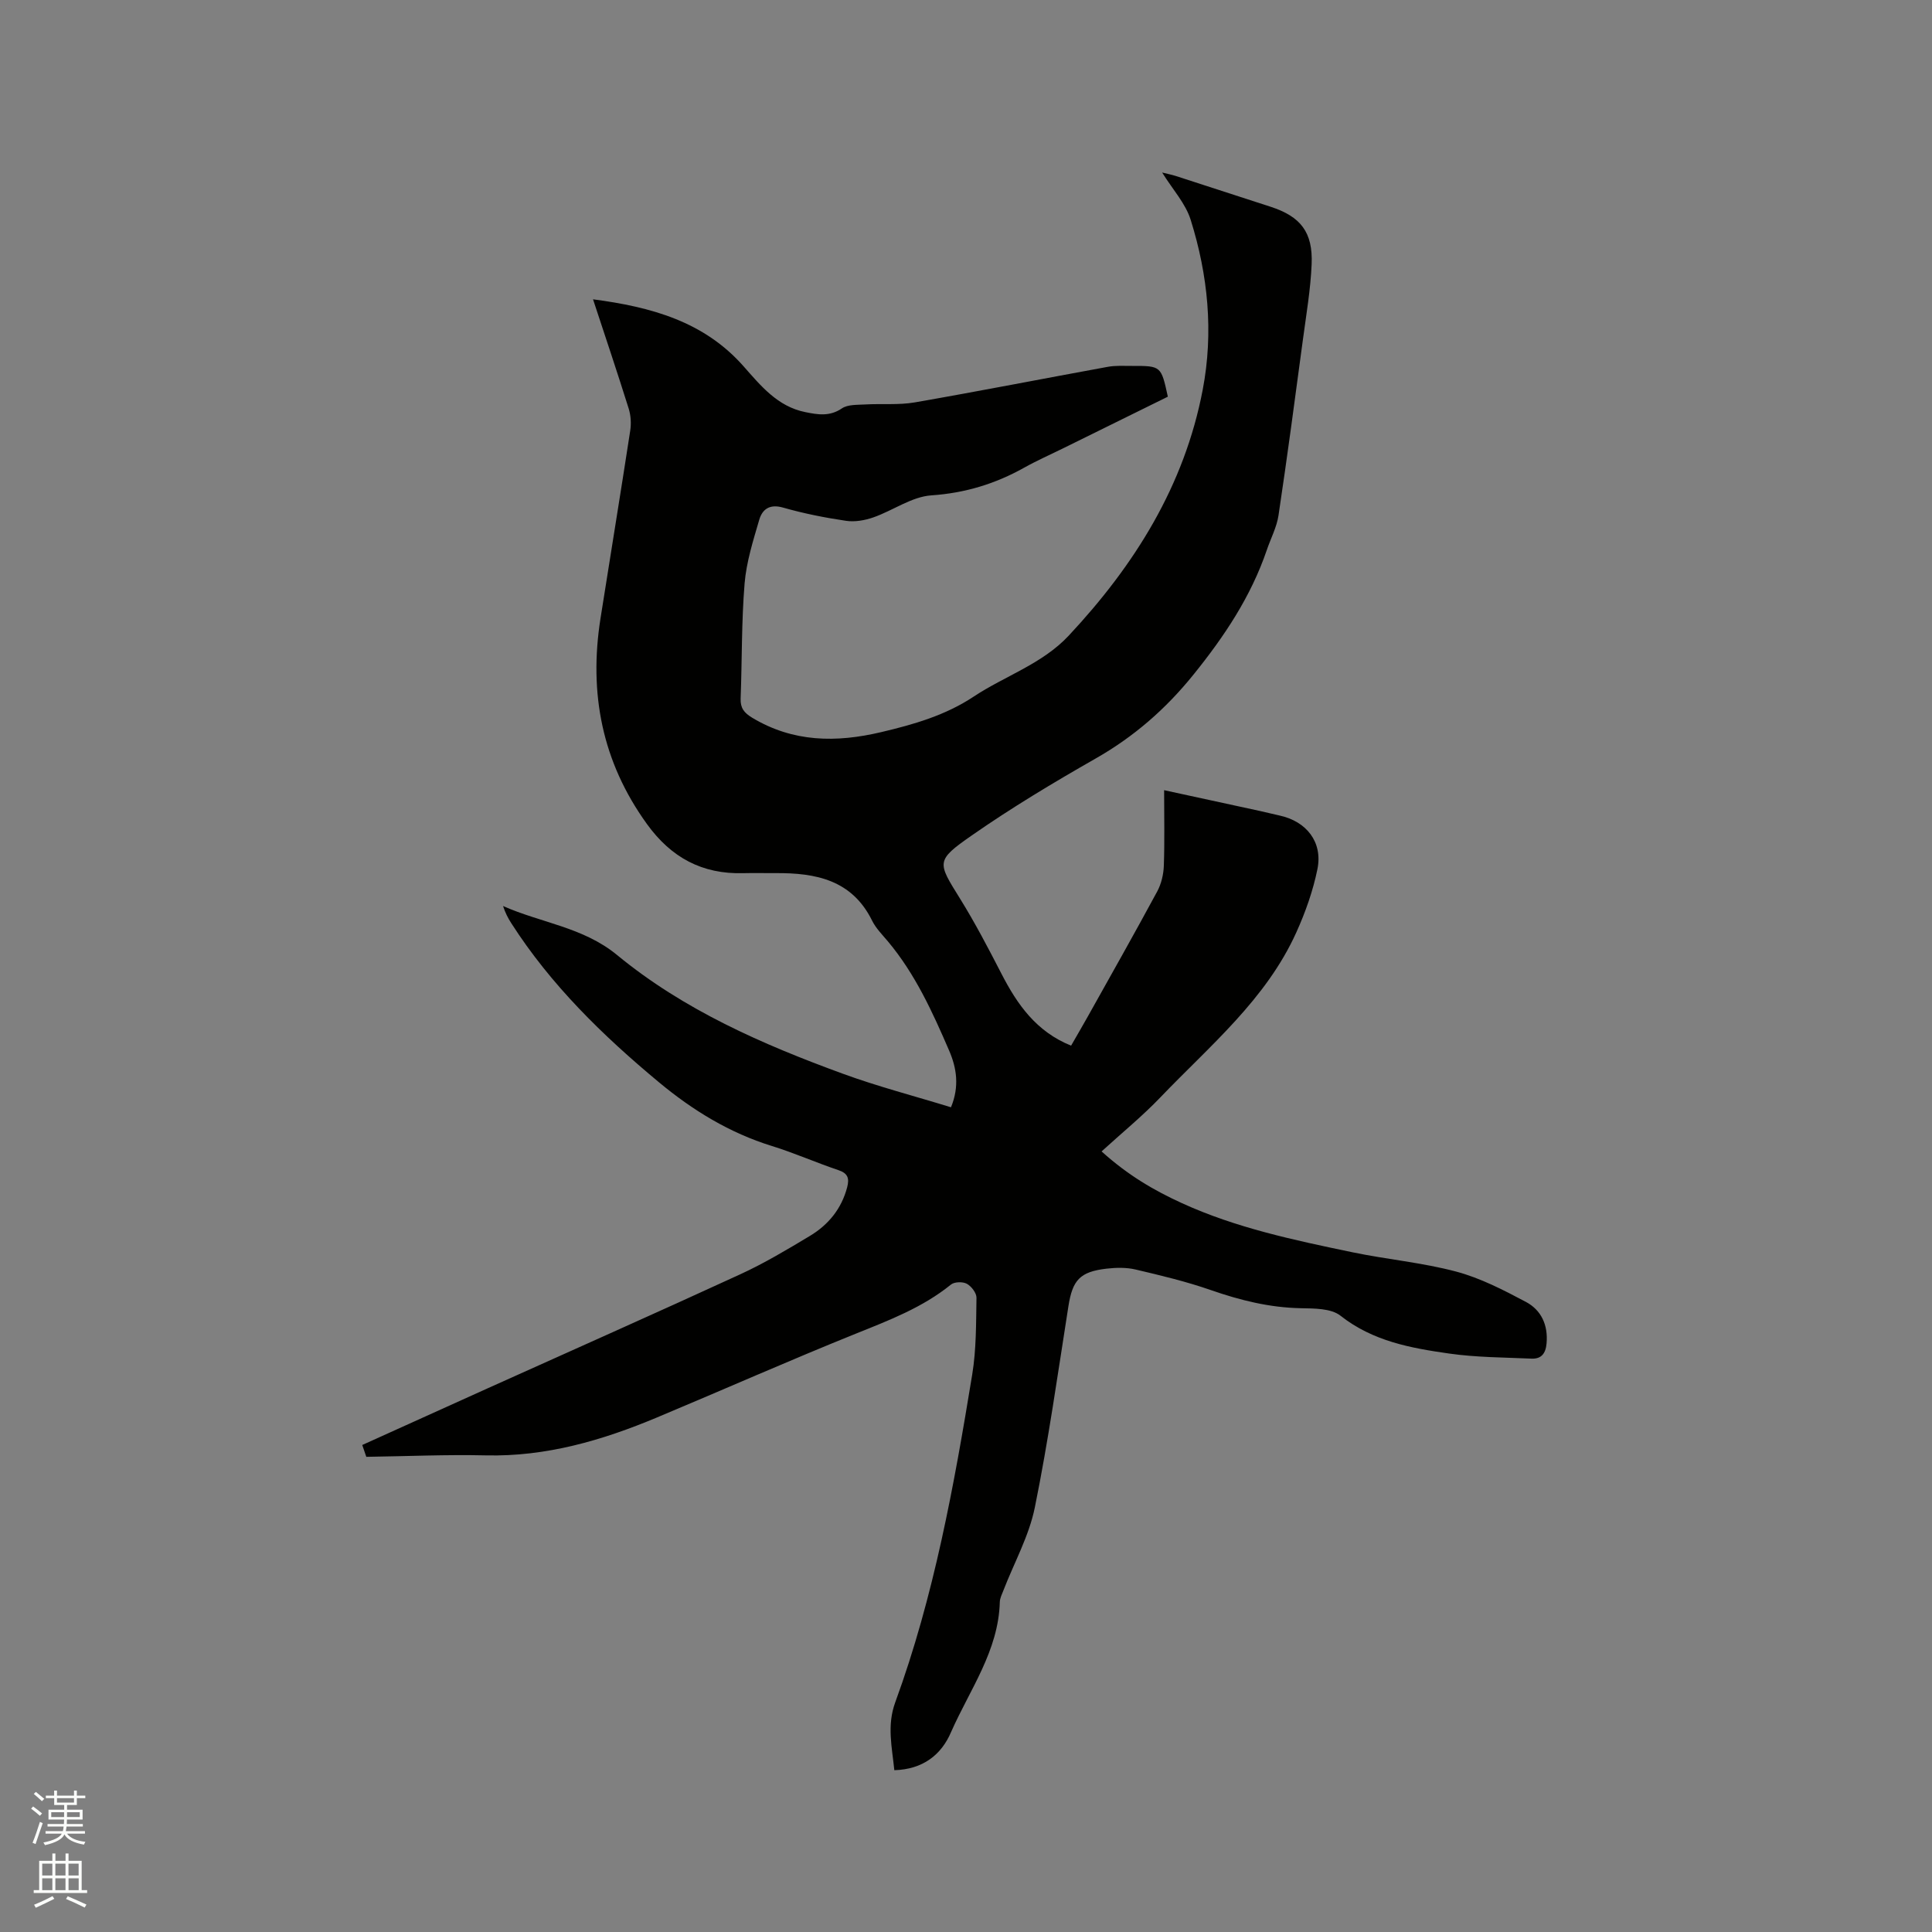 <svg enable-background="new 0 0 400 400" viewBox="0 0 400 400" xmlns="http://www.w3.org/2000/svg"><rect x="0" y="0" width="400" height="400" fill="#808080" stroke="none"/><path d="m6.44 374.46.42-.45c.65.47 1.27.95 1.85 1.44l-.45.49c-.65-.56-1.25-1.06-1.82-1.48m.93 7.33-.63-.26c.55-1.36 1.05-2.8 1.52-4.33.19.1.38.19.59.27-.46 1.29-.95 2.73-1.48 4.32m-.38-10.38.44-.42c.43.34 1.01.82 1.74 1.44l-.49.49c-.53-.51-1.09-1.01-1.69-1.51m2.5.35h1.72v-1.04h.59v1.04h3.52v-1.04h.59v1.04h1.75v.53h-1.75v1.42h-2.03v.97h3.22v2.03h-3.24c0 .35-.01.66-.03.93h3.32v.53h-3.37c-.03.27-.08.58-.15.94h3.96v.53h-3.71c.67.92 1.93 1.48 3.79 1.68-.13.24-.23.44-.29.59-2.13-.38-3.48-1.08-4.04-2.12-.43.97-1.77 1.72-4.03 2.23-.09-.19-.2-.37-.33-.55 2.1-.42 3.37-1.03 3.81-1.83h-3.36v-.53h3.58c.08-.29.13-.61.16-.94h-3.33v-.53h3.39c.02-.27.04-.58.04-.93h-3.23v-2.03h3.25v-.97h-2.07v-1.42h-1.73zm1.12 3.44v1h2.65c.01-.3.02-.44.01-.4v-.25-.35zm1.19-2h3.52v-.91h-3.52zm4.71 2h-2.63v.59c0 .15-.01.28-.01.4h2.64z" fill="#fbfcfa"/><path d="m13.56 383.74h.63v1.52h2.72v6.07h1.13v.6h-11.06v-.6h1.13v-6.07h2.73v-1.52h.63v1.52h2.1v-1.52zm-2.69 8.83.38.56c-1.24.63-2.53 1.25-3.85 1.85-.1-.21-.21-.42-.34-.63 1.36-.55 2.63-1.15 3.81-1.78m-2.13-4.27h2.1v-2.45h-2.1zm0 3.04h2.1v-2.46h-2.1zm2.72-3.04h2.1v-2.45h-2.1zm0 3.04h2.1v-2.46h-2.1zm6.07 3.6c-1.41-.71-2.7-1.3-3.86-1.78l.35-.56c1.45.62 2.75 1.19 3.88 1.72zm-1.25-9.09h-2.1v2.45h2.1zm-2.09 5.49h2.1v-2.46h-2.1z" fill="#fbfcfa"/><path d="m185.16 366.5c-.47-4.74-1.57-9.24.19-14.05 8.04-21.98 12.18-44.91 15.94-67.89.85-5.2.79-10.57.88-15.86.02-1-1.05-2.39-2-2.91-.84-.46-2.57-.42-3.29.17-5.87 4.75-12.75 7.37-19.66 10.15-13.83 5.57-27.46 11.61-41.22 17.37-11.32 4.74-22.91 8.13-35.4 7.84-8.1-.19-16.22.18-24.76.3-.1-.28-.43-1.24-.84-2.45 8.69-3.93 17.25-7.81 25.82-11.67 17.47-7.87 34.99-15.64 52.4-23.65 4.99-2.29 9.74-5.13 14.45-7.96 3.83-2.3 6.56-5.62 7.73-10.09.48-1.86.14-2.89-1.85-3.55-4.61-1.55-9.08-3.54-13.73-4.98-8.77-2.71-16.39-7.38-23.37-13.18-11.62-9.66-22.39-20.14-30.6-32.96-.68-1.05-1.25-2.17-1.7-3.55 7.84 3.49 16.59 4.37 23.6 10.14 13.83 11.39 30.08 18.49 46.74 24.58 7.24 2.65 14.73 4.59 22.4 6.95 1.78-4.31 1.17-8.14-.37-11.71-3.44-7.97-7.03-15.89-12.69-22.64-1.16-1.38-2.49-2.71-3.27-4.29-4.17-8.45-11.68-9.9-19.99-9.84-2.23.02-4.46-.05-6.68.01-8.52.24-14.94-3.23-19.96-10.19-9.3-12.88-12.03-27.08-9.61-42.51 2.04-12.97 4.17-25.93 6.16-38.91.23-1.49.13-3.16-.32-4.59-2.33-7.43-4.81-14.81-7.38-22.61 12.09 1.59 22.99 4.6 31.17 13.87 3.57 4.04 7.03 8.32 12.76 9.48 2.6.53 5.06.96 7.6-.77 1.23-.83 3.18-.71 4.81-.81 3.43-.2 6.93.15 10.28-.43 13.34-2.32 26.63-4.93 39.94-7.36 1.65-.3 3.38-.19 5.07-.19 5.99-.01 5.99.01 7.38 6.37-7.12 3.51-14.31 7.06-21.5 10.6-2.75 1.36-5.57 2.6-8.25 4.1-5.99 3.35-12.22 5.25-19.22 5.73-4.08.28-7.94 3.14-12 4.56-1.77.62-3.84.98-5.66.71-4.39-.65-8.78-1.52-13.04-2.74-2.76-.79-4.28.34-4.92 2.5-1.27 4.34-2.67 8.76-3.04 13.22-.65 7.91-.52 15.89-.82 23.83-.07 1.96.73 2.95 2.38 3.95 8.48 5.11 17.41 5.19 26.72 2.99 6.74-1.59 13.29-3.47 19.14-7.35 6.5-4.31 14.18-6.74 19.69-12.63 13.64-14.59 23.94-31.01 27.74-50.91 2.27-11.9 1.1-23.71-2.49-35.17-1.06-3.4-3.74-6.3-5.91-9.8 1.14.29 2 .45 2.84.72 6.55 2.11 13.09 4.24 19.63 6.37 6.2 2.02 8.77 5.26 8.48 11.92-.22 5.17-1.1 10.31-1.79 15.46-1.63 12.18-3.25 24.37-5.07 36.52-.37 2.45-1.61 4.77-2.42 7.16-3.29 9.65-8.78 17.87-15.18 25.8-5.78 7.16-12.35 12.87-20.29 17.39-8.73 4.98-17.38 10.17-25.62 15.91-7.52 5.24-7.11 5.53-2.42 13.09 3.12 5.03 5.87 10.3 8.58 15.56 3.27 6.35 7.2 11.97 14.41 14.87 1.19-2.07 2.35-4.06 3.48-6.07 4.81-8.6 9.66-17.17 14.34-25.84.86-1.59 1.32-3.56 1.38-5.37.18-5.06.06-10.14.06-15.61 6.88 1.49 13.37 2.9 19.86 4.31 1.34.29 2.68.64 4.02.93 5.6 1.21 8.99 5.5 7.86 11.1-.91 4.48-2.48 8.92-4.37 13.1-6.27 13.89-17.91 23.46-28.13 34.14-3.72 3.89-7.93 7.32-12.19 11.21 5.55 5 10.91 8.09 16.57 10.68 11.26 5.16 23.3 7.68 35.32 10.19 7.15 1.49 14.5 2.14 21.53 4.01 5.02 1.34 9.81 3.82 14.44 6.28 3.17 1.69 4.61 4.78 4.27 8.59-.18 2.08-1.08 3.23-3.09 3.15-5.69-.25-11.43-.25-17.06-1.05-7.95-1.13-15.81-2.55-22.52-7.84-1.96-1.54-5.44-1.49-8.24-1.55-6.46-.13-12.53-1.64-18.59-3.75-5.08-1.77-10.34-3.03-15.59-4.26-1.91-.45-4.03-.41-6-.18-5.56.64-7.06 2.39-7.91 7.8-2.19 13.9-4.15 27.86-6.95 41.64-1.2 5.92-4.29 11.45-6.5 17.17-.31.79-.73 1.61-.75 2.42-.28 10.09-6.19 18.09-10.05 26.82-2.04 4.86-5.93 7.82-11.79 7.99z" fill="#010100"/></svg>